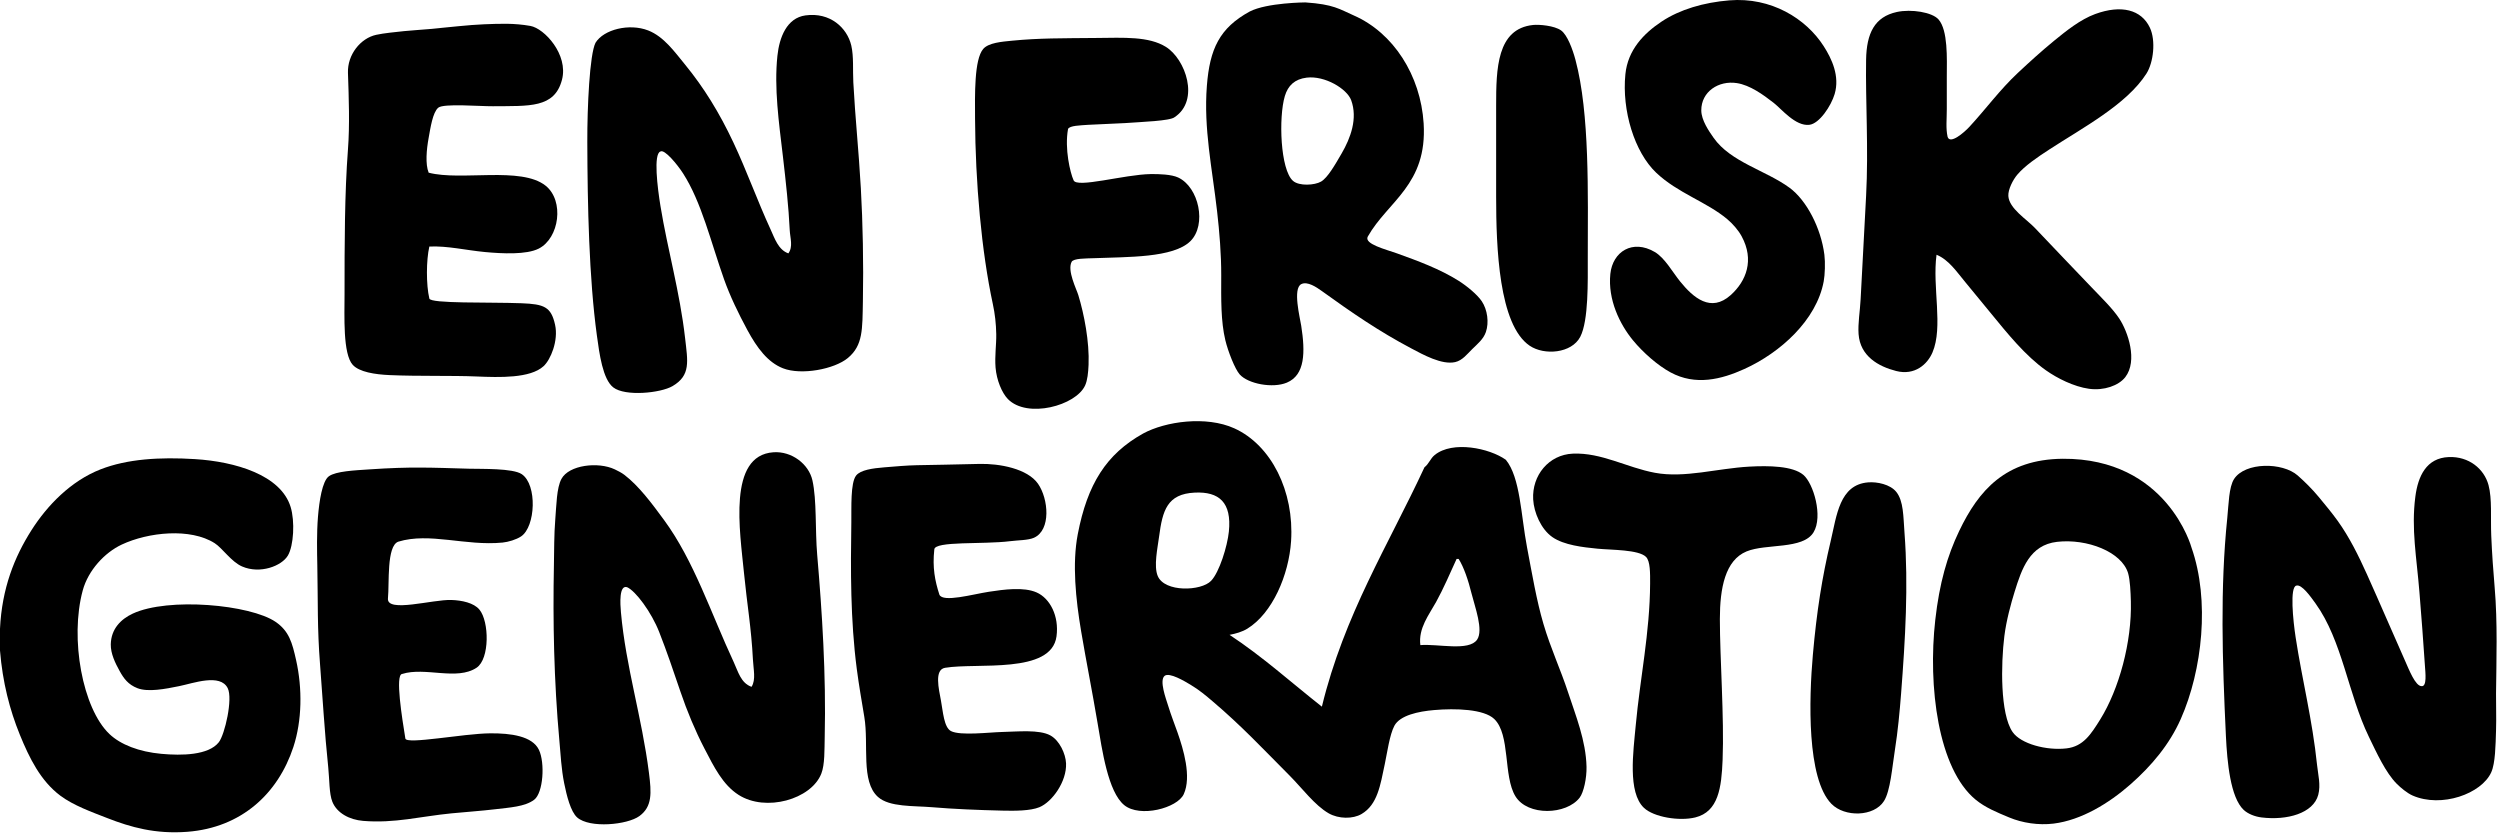 <svg width="246" height="82" viewBox="0 0 246 82" fill="none" xmlns="http://www.w3.org/2000/svg">
<path fill-rule="evenodd" clip-rule="evenodd" d="M170.166 0.035C174.274 -0.301 177.706 1.818 179.452 4.544C180.257 5.797 181.048 7.499 180.529 9.254C180.187 10.409 179.034 12.167 178.039 12.282C176.674 12.442 175.305 10.726 174.54 10.129C173.491 9.31 172.199 8.376 170.906 8.177C169.12 7.9 167.396 9.013 167.407 10.869C167.413 11.833 168.161 12.907 168.619 13.561C170.295 15.952 173.752 16.762 176.088 18.473C177.764 19.701 179.186 22.437 179.52 25.067C179.615 25.819 179.576 27.03 179.452 27.692C178.743 31.508 175.177 34.709 171.644 36.31C169.387 37.334 166.841 37.976 164.379 36.641C163.134 35.968 161.688 34.707 160.678 33.478C159.394 31.917 158.197 29.492 158.458 26.951C158.685 24.759 160.647 23.511 162.832 24.798C163.816 25.378 164.578 26.772 165.321 27.692C166.619 29.298 168.347 30.793 170.301 29.037C171.84 27.655 172.645 25.58 171.377 23.25C171.041 22.631 170.486 22.008 169.964 21.568C167.934 19.861 165.083 19.003 162.966 16.992C160.835 14.968 159.579 10.883 159.938 7.303C160.176 4.917 161.741 3.293 163.504 2.121C165.302 0.927 167.643 0.243 170.166 0.035Z" fill="#000000"/>
<path fill-rule="evenodd" clip-rule="evenodd" d="M128.446 0.237C131.25 0.425 131.802 0.901 133.221 1.524C137.096 3.226 139.793 7.403 140.087 12.147C140.46 18.186 136.56 19.796 134.589 23.281C134.194 24.007 136.375 24.543 137.463 24.932C139.552 25.684 141.674 26.466 143.519 27.624C144.352 28.148 145.372 28.995 145.807 29.643C146.365 30.475 146.533 31.732 146.211 32.671C145.97 33.372 145.409 33.82 144.865 34.353C144.383 34.824 143.906 35.469 143.183 35.632C141.876 35.923 140.04 34.903 138.876 34.286C135.688 32.601 133.025 30.77 130.061 28.633C129.542 28.261 128.645 27.649 128.042 27.96C127.19 28.401 127.911 31.227 128.042 32.065C128.443 34.647 128.432 36.893 126.629 37.65C125.239 38.233 122.819 37.776 121.986 36.843C121.521 36.321 120.839 34.586 120.573 33.478C120.124 31.608 120.161 29.444 120.169 27.086C120.178 25.053 119.99 22.785 119.766 20.828C119.278 16.535 118.428 12.663 118.756 8.446C119.037 4.818 119.998 2.757 122.976 1.131C124.675 0.259 128.446 0.237 128.446 0.237ZM126.427 9.456C125.805 11.544 125.979 16.709 127.235 17.8C127.843 18.329 129.371 18.234 129.994 17.867C130.653 17.48 131.368 16.213 132.012 15.108C132.904 13.577 133.613 11.654 132.955 9.859C132.54 8.735 130.367 7.426 128.581 7.639C127.395 7.782 126.733 8.427 126.427 9.456Z" fill="#000000"/>
<path fill-rule="evenodd" clip-rule="evenodd" d="M190.555 25.067C190.124 28.25 191.234 32.178 190.152 34.69C189.65 35.854 188.416 36.972 186.585 36.507C184.833 36.061 183.038 35.043 182.884 32.873C182.809 31.822 183.022 30.647 183.086 29.441C183.26 26.161 183.439 22.76 183.624 19.281C183.871 14.654 183.557 9.938 183.624 5.89C183.666 3.271 184.457 1.659 186.652 1.179C188.063 0.874 190.135 1.196 190.757 1.92C191.682 2.991 191.576 5.696 191.565 7.572C191.559 8.595 191.565 9.68 191.565 10.735C191.565 11.789 191.458 12.616 191.643 13.46C191.879 14.248 193.272 13.039 193.785 12.484C195.386 10.757 196.78 8.834 198.563 7.168C199.684 6.12 200.882 5.026 202.129 4.006C203.321 3.033 204.706 1.917 206.167 1.381C208.738 0.439 210.714 0.95 211.55 2.727C212.15 4.006 211.898 6.159 211.213 7.236C209.287 10.272 204.913 12.588 201.658 14.705C200.472 15.476 199.239 16.314 198.496 17.195C198.081 17.685 197.584 18.641 197.621 19.281C197.691 20.514 199.401 21.554 200.245 22.443C202.337 24.65 203.842 26.217 205.83 28.297C206.8 29.312 207.86 30.336 208.522 31.326C209.394 32.629 210.372 35.506 209.127 37.112C208.483 37.942 207.025 38.461 205.561 38.257C204.055 38.046 202.421 37.216 201.322 36.44C199.292 35.007 197.528 32.812 195.871 30.787C195.05 29.781 194.211 28.752 193.382 27.759C192.549 26.764 191.769 25.564 190.555 25.067Z" fill="#000000"/>
<path fill-rule="evenodd" clip-rule="evenodd" d="M64.992 14.906C64.276 15.114 64.697 18.489 64.992 20.289C65.687 24.548 66.901 28.74 67.414 33.276C67.672 35.559 67.986 36.932 66.18 37.992C65.005 38.682 61.515 39.03 60.348 38.121C59.308 37.314 58.98 34.821 58.733 33.007C57.962 27.358 57.808 20.222 57.791 13.964C57.78 10.572 58.019 5.343 58.599 4.207C59.412 2.889 61.935 2.275 63.78 2.996C65.317 3.596 66.371 5.087 67.414 6.36C69.273 8.631 70.79 11.099 72.163 14.014C73.484 16.816 74.524 19.754 75.825 22.577C76.235 23.466 76.582 24.579 77.575 24.932C78.06 24.276 77.746 23.41 77.709 22.645C77.603 20.385 77.331 17.898 77.037 15.377C76.641 12.013 76.162 8.671 76.498 5.485C76.689 3.68 77.418 1.768 79.257 1.515C81.682 1.182 83.353 2.729 83.766 4.476C84.018 5.55 83.903 6.904 83.967 8.11C84.152 11.603 84.495 14.755 84.708 18.54C84.898 21.89 84.982 26.012 84.909 29.643C84.856 32.393 84.932 33.98 83.429 35.228C82.103 36.33 78.845 36.949 77.037 36.237C75.548 35.648 74.502 34.252 73.537 32.469C72.66 30.846 71.835 29.138 71.249 27.489C69.96 23.856 69.032 19.886 67.212 17.059C66.643 16.176 65.395 14.662 64.992 14.906Z" fill="#000000"/>
<path fill-rule="evenodd" clip-rule="evenodd" d="M42.18 16.992C45.39 17.831 51.27 16.348 53.686 18.271C55.548 19.754 55.041 23.433 53.013 24.462C51.805 25.076 49.439 24.963 47.697 24.798C45.875 24.627 44.013 24.176 42.247 24.26C41.936 25.614 41.927 28.022 42.247 29.374C42.342 29.895 48.115 29.716 51.309 29.839C53.552 29.926 54.227 30.19 54.62 31.959C54.965 33.518 54.18 35.402 53.484 36.036C52.167 37.238 49.155 37.14 46.89 37.045C44.515 36.944 41.156 37.034 38.344 36.91C36.878 36.846 35.352 36.605 34.71 35.901C33.726 34.822 33.903 31.064 33.903 28.97C33.903 23.923 33.909 19.062 34.239 14.704C34.422 12.305 34.324 9.655 34.239 7.168C34.178 5.376 35.479 3.759 37.023 3.425C37.783 3.26 38.868 3.159 39.757 3.063C40.579 2.976 41.423 2.94 42.247 2.861C44.167 2.682 46.122 2.449 47.63 2.39C49.282 2.326 50.583 2.27 52.184 2.55C53.574 2.794 55.941 5.376 55.301 7.841C54.569 10.662 52.08 10.418 48.499 10.454C47.235 10.468 43.643 10.157 43.122 10.6C42.575 11.062 42.353 12.607 42.18 13.561C41.969 14.71 41.838 16.151 42.18 16.992Z" fill="#000000"/>
<path fill-rule="evenodd" clip-rule="evenodd" d="M150.854 2.458C151.445 2.396 152.948 2.517 153.613 2.996C154.221 3.433 154.746 4.841 155.026 5.89C156.439 11.178 156.243 19.042 156.237 25.471C156.234 27.602 156.33 31.541 155.497 33.142C154.65 34.771 151.964 34.998 150.517 34.017C147.484 31.956 147.22 24.358 147.22 19.348C147.22 16.362 147.22 13.235 147.22 10.398C147.22 6.762 147.293 2.828 150.854 2.458Z" fill="#000000"/>
<path fill-rule="evenodd" clip-rule="evenodd" d="M110.693 12.113C112.322 11.993 115.145 11.903 115.58 11.53C118.081 9.876 116.659 5.811 114.719 4.61C113.031 3.567 110.617 3.708 107.855 3.736C104.524 3.769 102.278 3.741 99.578 4.005C98.578 4.103 97.277 4.207 96.752 4.812C95.852 5.847 95.933 9.371 95.945 11.676C95.973 17.926 96.581 24.747 97.694 29.912C97.907 30.893 98.011 31.863 98.031 32.873C98.05 33.918 97.871 35.023 97.963 36.17C98.064 37.401 98.586 38.659 99.175 39.265C101.076 41.214 105.884 39.918 106.779 37.919C107.008 37.403 107.081 36.674 107.115 35.901C107.21 33.641 106.678 30.91 106.106 29.037C105.923 28.437 104.998 26.626 105.447 25.768C105.632 25.412 106.846 25.437 107.653 25.406C110.925 25.271 115.456 25.395 117.141 23.724C118.756 22.123 117.982 18.425 115.93 17.466C115.274 17.16 114.063 17.118 113.238 17.129C110.634 17.166 105.895 18.559 105.635 17.724C105.312 17.014 104.74 14.64 105.096 12.688C105.259 12.354 106.31 12.341 107.048 12.284L110.693 12.113Z" fill="#000000"/>
<path fill-rule="evenodd" clip-rule="evenodd" d="M120.988 62.469C124.235 64.606 127.061 67.163 130.073 69.535C132.262 60.51 136.611 53.64 140.166 45.983C140.623 45.624 140.735 45.128 141.175 44.772C142.939 43.339 146.561 44.096 148.174 45.243C149.601 46.979 149.662 50.727 150.26 53.856C150.756 56.458 151.193 59.08 151.875 61.393C152.587 63.815 153.557 65.862 154.297 68.122C155.048 70.41 156.058 72.885 156.114 75.457C156.139 76.564 155.836 77.966 155.441 78.485C154.146 80.184 150.324 80.332 149.116 78.35C147.907 76.371 148.639 72.283 147.03 70.746C146.009 69.773 143.225 69.686 141.108 69.871C139.574 70.003 137.758 70.382 137.205 71.419C136.74 72.291 136.488 74.125 136.263 75.187C135.823 77.265 135.551 79.174 133.975 80.1C133.129 80.599 131.73 80.593 130.745 80.032C129.38 79.253 128.121 77.548 126.91 76.331C124.342 73.755 122.163 71.416 119.306 68.997C118.695 68.478 118.039 67.912 117.153 67.382C116.592 67.045 115.061 66.123 114.596 66.507C114.055 66.956 114.736 68.764 114.932 69.4C115.246 70.418 115.563 71.209 115.874 72.092C116.432 73.687 117.271 76.429 116.48 78.148C115.849 79.522 112.168 80.484 110.626 79.225C109.022 77.915 108.444 73.766 108.001 71.15C107.452 67.895 106.899 65.161 106.386 62.133C105.845 58.934 105.498 55.463 106.05 52.578C107 47.629 108.859 44.68 112.485 42.658C114.68 41.464 118.689 40.895 121.457 42.148C125.09 43.794 127.364 48.341 127.042 53.251C126.823 56.582 125.205 60.347 122.735 61.864C122.242 62.169 121.588 62.357 120.988 62.469ZM114.057 52.78C113.903 53.949 113.513 55.712 113.923 56.682C114.607 58.3 118.196 58.174 119.171 57.154C119.985 56.307 120.772 53.758 120.921 52.309C121.215 49.429 119.951 48.355 117.557 48.473C114.845 48.605 114.394 50.234 114.057 52.78ZM145.347 62.941C145.992 62.001 145.126 59.708 144.809 58.432C144.475 57.081 144.038 55.797 143.531 55C143.463 55 143.396 55 143.329 55C142.684 56.41 142.039 57.919 141.31 59.239C140.606 60.513 139.558 61.813 139.762 63.479C141.489 63.333 144.537 64.115 145.347 62.941Z" fill="#000000"/>
<path fill-rule="evenodd" clip-rule="evenodd" d="M61.708 57.781C60.906 57.523 61.024 59.425 61.1 60.249C61.588 65.66 63.158 70.53 63.859 76.062C64.108 78.03 64.192 79.368 62.917 80.301C61.728 81.168 58.032 81.526 56.793 80.436C56.157 79.875 55.761 78.299 55.515 77.071C55.234 75.678 55.164 74.234 55.044 72.899C54.502 66.955 54.396 61.107 54.505 55.606C54.533 54.179 54.517 52.611 54.64 51.097C54.755 49.695 54.769 48.019 55.245 47.127C55.974 45.759 58.848 45.406 60.494 46.185C60.811 46.337 61.164 46.516 61.436 46.723C62.869 47.817 64.159 49.558 65.339 51.165C68.294 55.182 69.985 60.414 72.203 65.161C72.623 66.058 72.898 67.222 73.952 67.583C74.398 66.88 74.135 65.87 74.087 64.892C73.933 61.816 73.498 59.357 73.212 56.413C72.808 52.261 71.589 44.811 76.106 44.503C77.914 44.379 79.582 45.669 79.941 47.262C80.381 49.221 80.202 52.143 80.412 54.596C80.894 60.215 81.295 66.411 81.152 72.496C81.121 73.757 81.172 75.227 80.816 76.129C79.82 78.658 75.349 79.928 72.674 78.215C71.129 77.226 70.271 75.496 69.309 73.639C68.415 71.915 67.605 69.978 66.954 68.054C66.273 66.041 65.589 64.037 64.868 62.2C64.089 60.212 62.535 58.143 61.708 57.781Z" fill="#000000"/>
<path fill-rule="evenodd" clip-rule="evenodd" d="M225.961 57.624C225.302 57.748 225.633 61.036 225.894 62.738C226.539 66.95 227.534 70.782 228.002 75.299C228.101 76.241 228.375 77.231 228.115 78.215C227.63 80.026 225.059 80.747 222.53 80.436C221.862 80.354 221.184 80.074 220.78 79.695C219.468 78.462 219.154 74.996 219.03 72.428C218.672 64.894 218.456 57.868 219.165 50.962C219.302 49.631 219.316 47.926 219.838 47.127C220.926 45.464 224.599 45.47 226.096 46.79C226.758 47.374 227.523 48.122 228.179 48.919C228.793 49.661 229.486 50.497 230.024 51.246C231.19 52.866 232.093 54.711 232.892 56.48C234.179 59.334 235.39 62.178 236.66 65.026C237.064 65.932 237.67 67.502 238.275 67.516C238.833 67.589 238.657 66.184 238.612 65.497C238.461 63.125 238.264 60.706 238.074 58.297C237.799 54.848 237.255 52.064 237.67 48.876C237.931 46.858 238.752 45.058 240.967 44.974C242.921 44.898 244.435 46.117 244.87 47.733C245.234 49.087 245.063 50.946 245.139 52.712C245.212 54.447 245.341 56.261 245.476 57.826C245.77 61.244 245.644 64.97 245.61 68.256C245.599 69.293 245.652 70.592 245.61 71.89C245.565 73.308 245.543 75.103 245.139 75.994C244.183 78.109 240.244 79.524 237.401 78.282C236.857 78.044 236.226 77.508 235.853 77.138C234.748 76.039 233.854 74.063 233.094 72.495C231.056 68.293 230.489 63.044 227.845 59.374C227.372 58.718 226.488 57.462 225.961 57.624Z" fill="#000000"/>
<path fill-rule="evenodd" clip-rule="evenodd" d="M0 64.017C0 63.3 0 62.582 0 61.864C0.193 57.877 1.416 54.815 3.095 52.174C4.643 49.74 6.962 47.332 9.892 46.185C12.508 45.162 15.715 44.96 19.178 45.176C23.156 45.423 27.631 46.738 28.598 49.886C29.03 51.291 28.901 53.694 28.329 54.664C27.721 55.696 25.593 56.511 23.821 55.74C22.761 55.281 21.883 53.935 21.129 53.453C18.738 51.925 14.588 52.362 11.978 53.587C10.287 54.381 8.678 56.125 8.142 58.096C6.855 62.845 8.123 69.712 10.767 72.227C11.866 73.272 13.677 73.976 15.88 74.178C17.885 74.363 20.526 74.321 21.533 73.034C22.122 72.277 22.929 68.761 22.408 67.718C21.673 66.246 19.038 67.23 17.63 67.516C16.262 67.797 14.568 68.122 13.525 67.718C12.606 67.362 12.174 66.754 11.776 66.036C11.333 65.24 10.887 64.314 10.901 63.412C10.926 61.864 11.922 60.913 13.054 60.383C16.551 58.749 24.634 59.492 27.118 61.191C28.45 62.105 28.753 63.241 29.137 64.959C29.762 67.749 29.723 70.9 28.868 73.505C27.359 78.1 23.748 81.44 18.438 81.849C15.289 82.093 12.847 81.395 10.565 80.503C9.045 79.909 7.223 79.261 5.922 78.283C4.001 76.839 2.891 74.601 1.951 72.294C0.953 69.841 0.258 67.152 0 64.017Z" fill="#000000"/>
<path fill-rule="evenodd" clip-rule="evenodd" d="M91.936 54.07C91.742 55.85 91.994 57.143 92.437 58.517C92.785 59.31 95.715 58.475 97.299 58.231C98.785 58.004 100.739 57.734 102.009 58.298C103.313 58.876 104.23 60.611 103.961 62.616C103.459 66.367 96.13 65.187 92.998 65.711C91.916 65.885 92.376 67.791 92.589 68.933C92.788 69.995 92.878 71.574 93.576 71.938C94.493 72.415 97.369 72.056 98.575 72.028C100.153 71.992 102.259 71.767 103.353 72.364C104.247 72.852 104.861 74.162 104.9 75.123C104.973 76.909 103.529 78.914 102.276 79.43C101.381 79.797 99.828 79.794 98.642 79.766C96.209 79.707 93.881 79.612 91.711 79.43C89.894 79.276 87.528 79.433 86.395 78.421C84.682 76.892 85.504 73.29 85.049 70.548C84.789 68.975 84.52 67.444 84.309 65.837C83.678 60.992 83.698 56.075 83.771 51.37C83.793 49.962 83.673 47.52 84.242 46.794C84.674 46.242 85.868 46.079 87.001 45.987C88.165 45.894 89.213 45.796 90.228 45.776C91.871 45.743 93.825 45.717 96.354 45.65C98.353 45.597 101.109 46.118 102.141 47.602C103.176 49.09 103.439 52.158 101.738 52.917C101.177 53.167 100.187 53.153 99.382 53.254C96.75 53.585 91.955 53.218 91.936 54.07Z" fill="#000000"/>
<path fill-rule="evenodd" clip-rule="evenodd" d="M38.173 58.903C38.075 60.316 42.567 58.976 44.412 59.038C45.458 59.071 46.621 59.321 47.171 59.98C48.149 61.152 48.194 64.83 46.902 65.699C44.961 67.003 41.844 65.598 39.564 66.319C38.869 66.395 39.57 70.696 39.887 72.669C39.985 73.289 45.578 72.179 48.247 72.159C50.261 72.145 52.383 72.426 53.031 73.785C53.639 75.061 53.46 78.019 52.56 78.698C51.646 79.385 50.165 79.455 48.718 79.631C47.37 79.794 45.713 79.906 44.412 80.035C41.395 80.329 38.838 81.033 35.731 80.775C34.402 80.666 33.155 80.018 32.703 78.891C32.384 78.092 32.423 76.71 32.3 75.526C31.938 72.072 31.733 68.444 31.492 65.366C31.212 61.799 31.293 59.265 31.223 55.609C31.198 54.266 31.153 52.513 31.29 50.831C31.414 49.334 31.705 47.329 32.367 46.861C33.073 46.362 34.888 46.286 36.337 46.188C40.467 45.907 42.357 46.014 46.161 46.121C47.387 46.154 50.471 46.065 51.343 46.659C52.882 47.705 52.7 51.826 51.276 52.782C50.799 53.102 50.011 53.332 49.459 53.388C45.814 53.747 42.267 52.359 39.191 53.301C38.025 53.719 38.322 57.389 38.173 58.903Z" fill="#000000"/>
<path fill-rule="evenodd" clip-rule="evenodd" d="M183.838 47.464C184.69 47.397 185.999 47.654 186.596 48.406C187.314 49.306 187.281 50.795 187.404 52.443C187.796 57.639 187.482 62.871 187.067 68.257C186.933 69.992 186.745 71.988 186.462 73.774C186.19 75.485 186.019 77.817 185.385 78.821C184.404 80.377 181.508 80.436 180.204 79.09C177.781 76.592 177.997 68.812 178.387 64.421C178.765 60.148 179.295 56.798 180.137 53.251C180.737 50.722 180.997 47.685 183.838 47.464Z" fill="#000000"/>
<path fill-rule="evenodd" clip-rule="evenodd" d="M215.643 53.879C217.466 59.066 216.714 65.941 214.589 70.746C213.476 73.261 211.704 75.367 209.61 77.206C207.518 79.043 204.81 80.703 202.073 81.042C200.593 81.224 198.992 80.978 197.699 80.436C196.477 79.926 195.35 79.466 194.402 78.687C190.712 75.653 189.692 67.536 190.432 60.989C190.838 57.387 191.607 54.703 192.787 52.242C194.705 48.241 197.335 45.204 202.956 45.142C213.26 45.072 215.643 53.879 215.643 53.879ZM198.238 58.23C197.879 59.388 197.419 61.062 197.228 62.604C196.886 65.347 196.81 70.245 198.036 72.025C198.843 73.2 201.383 73.873 203.352 73.64C204.992 73.447 205.746 72.258 206.649 70.814C208.522 67.811 209.783 63.16 209.677 59.173C209.652 58.25 209.598 57.07 209.408 56.414C208.791 54.3 205.362 52.979 202.41 53.318C199.729 53.627 198.941 55.962 198.238 58.23Z" fill="#000000"/>
<path fill-rule="evenodd" clip-rule="evenodd" d="M154.768 44.638C157.58 44.517 160.089 46.009 162.843 46.522C165.764 47.066 168.975 46.09 172.129 45.916C174.055 45.81 176.399 45.846 177.445 46.724C178.448 47.565 179.399 50.817 178.454 52.376C177.408 54.1 173.789 53.464 171.86 54.26C169.765 55.127 169.235 57.843 169.235 60.922C169.235 64.716 169.67 70.665 169.504 74.784C169.395 77.504 169.092 79.873 166.813 80.436C165.24 80.823 162.725 80.403 161.766 79.494C160.148 77.963 160.717 73.976 160.959 71.352C161.379 66.765 162.346 62.262 162.372 57.423C162.377 56.414 162.389 55.216 161.968 54.799C161.239 54.072 158.556 54.126 157.19 53.991C155.774 53.851 153.89 53.644 152.749 52.847C151.633 52.068 150.938 50.433 150.865 49.146C150.73 46.78 152.399 44.742 154.768 44.638Z" fill="#000000"/>
</svg>
